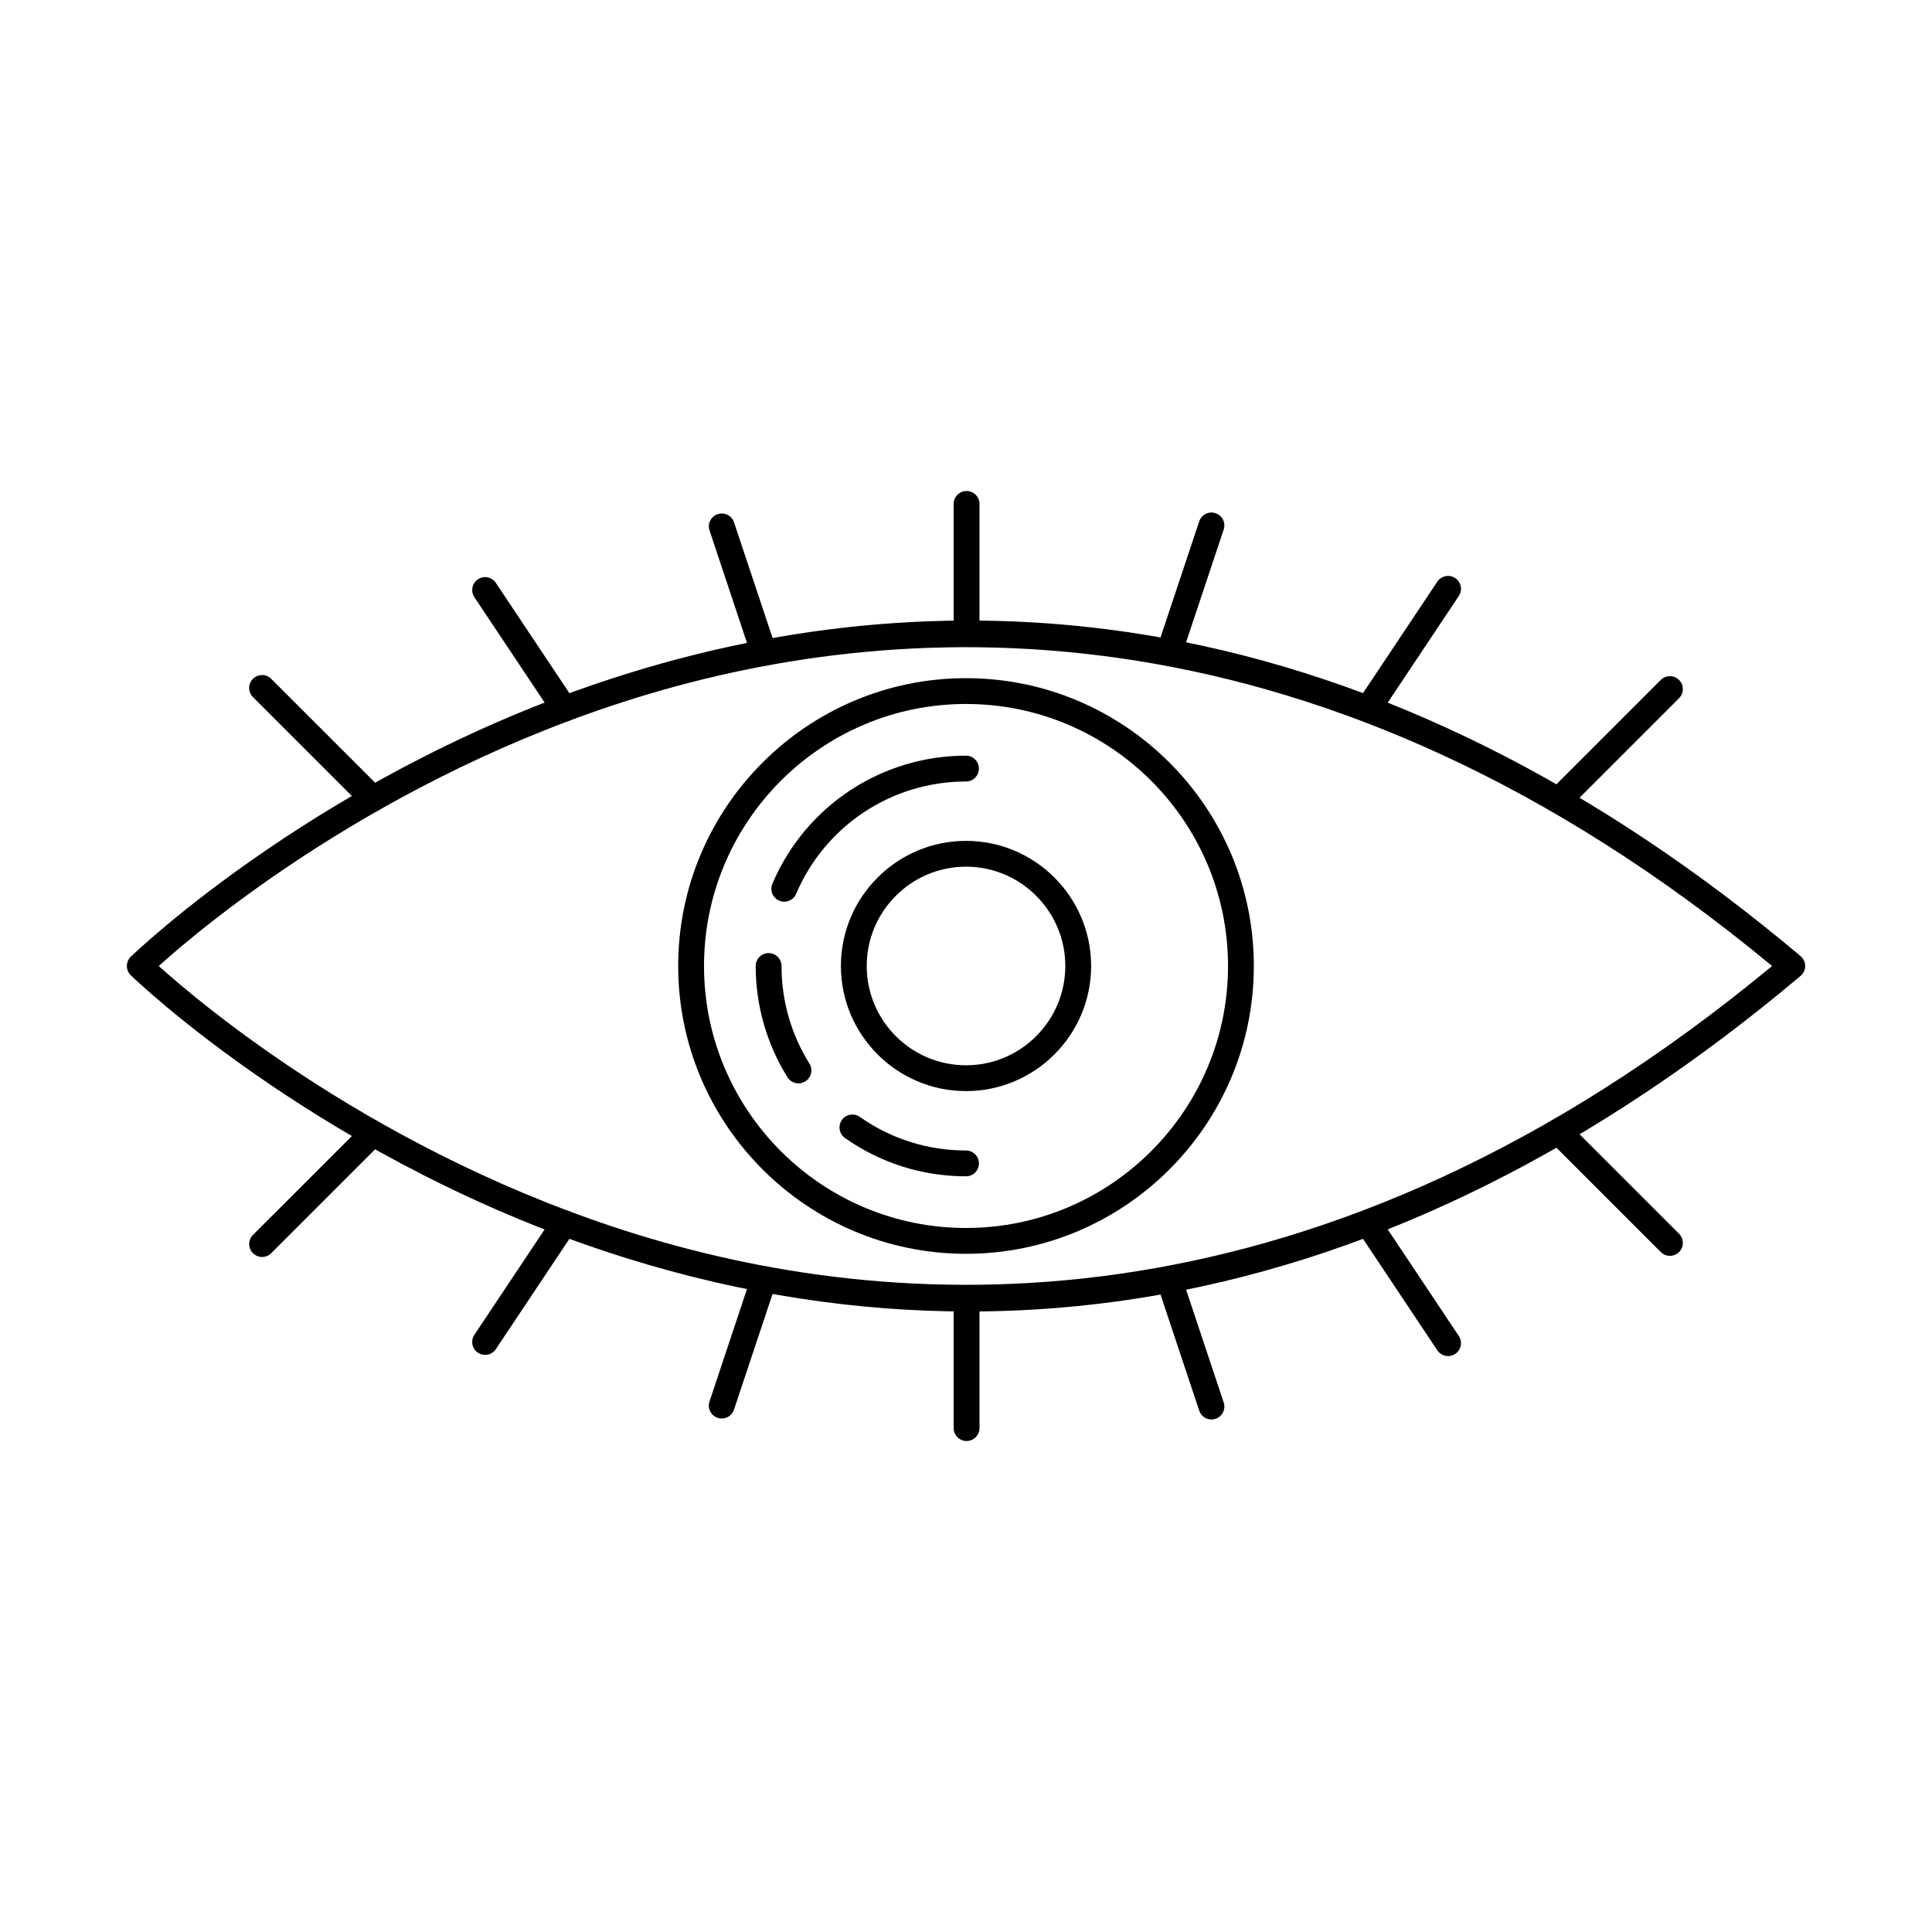 <?xml version="1.0" encoding="UTF-8"?>
<!-- Uploaded to: SVG Repo, www.svgrepo.com, Generator: SVG Repo Mixer Tools -->
<svg fill="#000000" width="800px" height="800px" version="1.1" viewBox="144 144 512 512" xmlns="http://www.w3.org/2000/svg">
 <g fill-rule="evenodd">
  <path d="m186.07 400c11.367 10.242 58.586 50.09 126.89 71.18 71.535 22.086 181.51 27.473 300.66-71.18-119.15-98.652-229.13-93.262-300.66-71.176-68.305 21.09-115.53 60.934-126.89 71.176zm214.69 91.559c-29.988 0-60.129-4.648-90.074-13.922-79.914-24.75-131.53-74.688-132.04-75.188-0.648-0.645-1.023-1.523-1.023-2.445 0-0.918 0.375-1.801 1.023-2.445 0.516-0.504 52.129-50.441 132.04-75.188 46.996-14.555 94.473-17.719 141.11-9.395 58.215 10.387 115.21 38.789 169.38 84.41 0.766 0.648 1.211 1.609 1.211 2.617s-0.445 1.969-1.211 2.617c-54.176 45.625-111.17 74.023-169.38 84.41-16.91 3.016-33.953 4.527-51.031 4.527z"/>
  <path d="m400 330.56c-38.281 0-69.43 31.148-69.43 69.434s31.148 69.434 69.43 69.434c38.293 0 69.438-31.148 69.438-69.434 0-38.289-31.148-69.434-69.438-69.434zm0 145.71c-42.059 0-76.273-34.215-76.273-76.273s34.211-76.277 76.273-76.277 76.281 34.215 76.281 76.277c0 42.059-34.223 76.277-76.281 76.273z"/>
  <path d="m400 373.68c-14.504 0-26.309 11.805-26.309 26.316 0 14.508 11.805 26.316 26.309 26.316 14.516 0 26.316-11.805 26.316-26.316s-11.805-26.316-26.316-26.316zm0 59.473c-18.281 0-33.152-14.875-33.152-33.156 0-18.285 14.871-33.156 33.152-33.156s33.16 14.875 33.16 33.156-14.879 33.156-33.16 33.156z"/>
  <path d="m242.77 359.05c-0.875 0-1.746-0.332-2.414-1l-29.32-29.316c-1.336-1.336-1.34-3.5 0-4.836 1.336-1.336 3.512-1.336 4.836 0l29.324 29.316c1.336 1.336 1.336 3.504 0 4.84-0.668 0.668-1.543 1.004-2.422 1z"/>
  <path d="m293.55 335.26c-1.105 0-2.191-0.535-2.852-1.523l-20.988-31.48c-1.043-1.57-0.617-3.695 0.953-4.742 1.578-1.047 3.699-0.621 4.738 0.949l20.992 31.48c1.051 1.57 0.621 3.695-0.945 4.746-0.586 0.387-1.246 0.574-1.898 0.574z"/>
  <path d="m346.44 320.41c-1.434 0-2.769-0.906-3.25-2.34l-11.152-33.484c-0.609-1.793 0.363-3.731 2.152-4.328s3.734 0.371 4.332 2.164l11.164 33.484c0.598 1.793-0.375 3.731-2.164 4.328-0.355 0.117-0.723 0.176-1.078 0.176z"/>
  <path d="m400.15 315.29c-1.887 0-3.422-1.531-3.422-3.422v-34.328c0-1.887 1.531-3.418 3.422-3.418s3.422 1.531 3.422 3.422l0.004 34.324c0 1.891-1.535 3.422-3.422 3.422z"/>
  <path d="m453.85 320.25c-0.355 0-0.723-0.055-1.078-0.172-1.789-0.598-2.762-2.535-2.164-4.328l11.199-33.586c0.598-1.793 2.531-2.762 4.32-2.164 1.801 0.598 2.762 2.535 2.164 4.328l-11.199 33.586c-0.473 1.434-1.809 2.34-3.242 2.34z"/>
  <path d="m506.56 335.25c-0.648 0-1.309-0.188-1.891-0.574-1.578-1.051-2.004-3.172-0.953-4.746l21.188-31.781c1.051-1.57 3.172-2 4.75-0.949 1.57 1.047 1.996 3.172 0.945 4.746l-21.188 31.781c-0.656 0.988-1.746 1.523-2.852 1.523z"/>
  <path d="m557.06 359.52c-0.871 0-1.754-0.332-2.422-1-1.336-1.336-1.336-3.504 0-4.836l29.492-29.488c1.336-1.336 3.5-1.336 4.836 0 1.34 1.336 1.336 3.504 0 4.84l-29.488 29.484c-0.668 0.668-1.543 1.004-2.414 1.004z"/>
  <path d="m213.46 477.11c-0.871 0-1.754-0.332-2.422-1.004-1.336-1.336-1.336-3.504 0-4.836l29.32-29.316c1.336-1.336 3.5-1.336 4.836 0 1.336 1.336 1.336 3.504 0 4.84l-29.32 29.316c-0.668 0.668-1.543 1.004-2.414 1.004z"/>
  <path d="m272.56 503.06c-0.66 0-1.32-0.184-1.898-0.574-1.566-1.051-1.996-3.172-0.953-4.746l20.992-31.48c1.051-1.57 3.172-1.996 4.746-0.949 1.57 1.047 1.996 3.172 0.945 4.746l-20.988 31.48c-0.66 0.988-1.738 1.523-2.844 1.523z"/>
  <path d="m335.27 519.92c-0.355 0-0.723-0.055-1.086-0.176-1.789-0.598-2.762-2.535-2.156-4.328l11.156-33.488c0.598-1.793 2.539-2.758 4.328-2.164 1.789 0.598 2.762 2.535 2.164 4.328l-11.164 33.484c-0.48 1.434-1.809 2.34-3.242 2.34z"/>
  <path d="m400.15 525.88c-1.887 0-3.422-1.531-3.422-3.422v-34.328c0-1.887 1.531-3.418 3.422-3.418s3.422 1.531 3.422 3.422l0.004 34.324c0 1.891-1.535 3.422-3.422 3.422z"/>
  <path d="m465.05 520.18c-1.434 0-2.769-0.906-3.242-2.34l-11.195-33.586c-0.598-1.793 0.371-3.731 2.164-4.328 1.785-0.598 3.723 0.371 4.32 2.164l11.199 33.586c0.598 1.793-0.367 3.731-2.164 4.328-0.355 0.121-0.723 0.176-1.078 0.176z"/>
  <path d="m527.76 503.37c-1.105 0-2.195-0.535-2.852-1.523l-21.188-31.781c-1.051-1.57-0.625-3.695 0.953-4.742 1.57-1.051 3.688-0.625 4.738 0.949l21.188 31.781c1.051 1.57 0.625 3.695-0.945 4.746-0.586 0.387-1.246 0.574-1.895 0.574z"/>
  <path d="m586.55 476.81c-0.883 0-1.754-0.336-2.422-1.004l-29.488-29.488c-1.336-1.336-1.336-3.5 0-4.836 1.336-1.336 3.512-1.336 4.836 0l29.492 29.484c1.336 1.336 1.336 3.504 0 4.84-0.668 0.668-1.543 1.004-2.414 1.004z"/>
  <path d="m351.84 382.96c-0.445 0-0.902-0.09-1.34-0.273-1.738-0.742-2.547-2.75-1.809-4.488 8.77-20.617 28.91-33.938 51.309-33.938 1.891 0 3.422 1.531 3.422 3.422s-1.531 3.422-3.422 3.422c-19.652 0-37.32 11.688-45.02 29.773-0.551 1.301-1.816 2.082-3.144 2.082zm3.769 48.137c-1.152 0-2.266-0.57-2.914-1.609-5.516-8.832-8.43-19.031-8.43-29.488 0-1.891 1.531-3.422 3.422-3.422s3.422 1.531 3.422 3.422c0 9.176 2.559 18.121 7.394 25.863 1 1.602 0.508 3.715-1.086 4.715-0.57 0.352-1.195 0.52-1.809 0.52zm44.395 24.637c-11.562 0-22.656-3.508-32.082-10.152-1.539-1.09-1.906-3.223-0.82-4.766 1.086-1.547 3.227-1.914 4.766-0.824 8.262 5.82 17.988 8.902 28.137 8.902 1.891 0 3.422 1.531 3.422 3.422 0 1.887-1.531 3.422-3.422 3.418z"/>
 </g>
</svg>